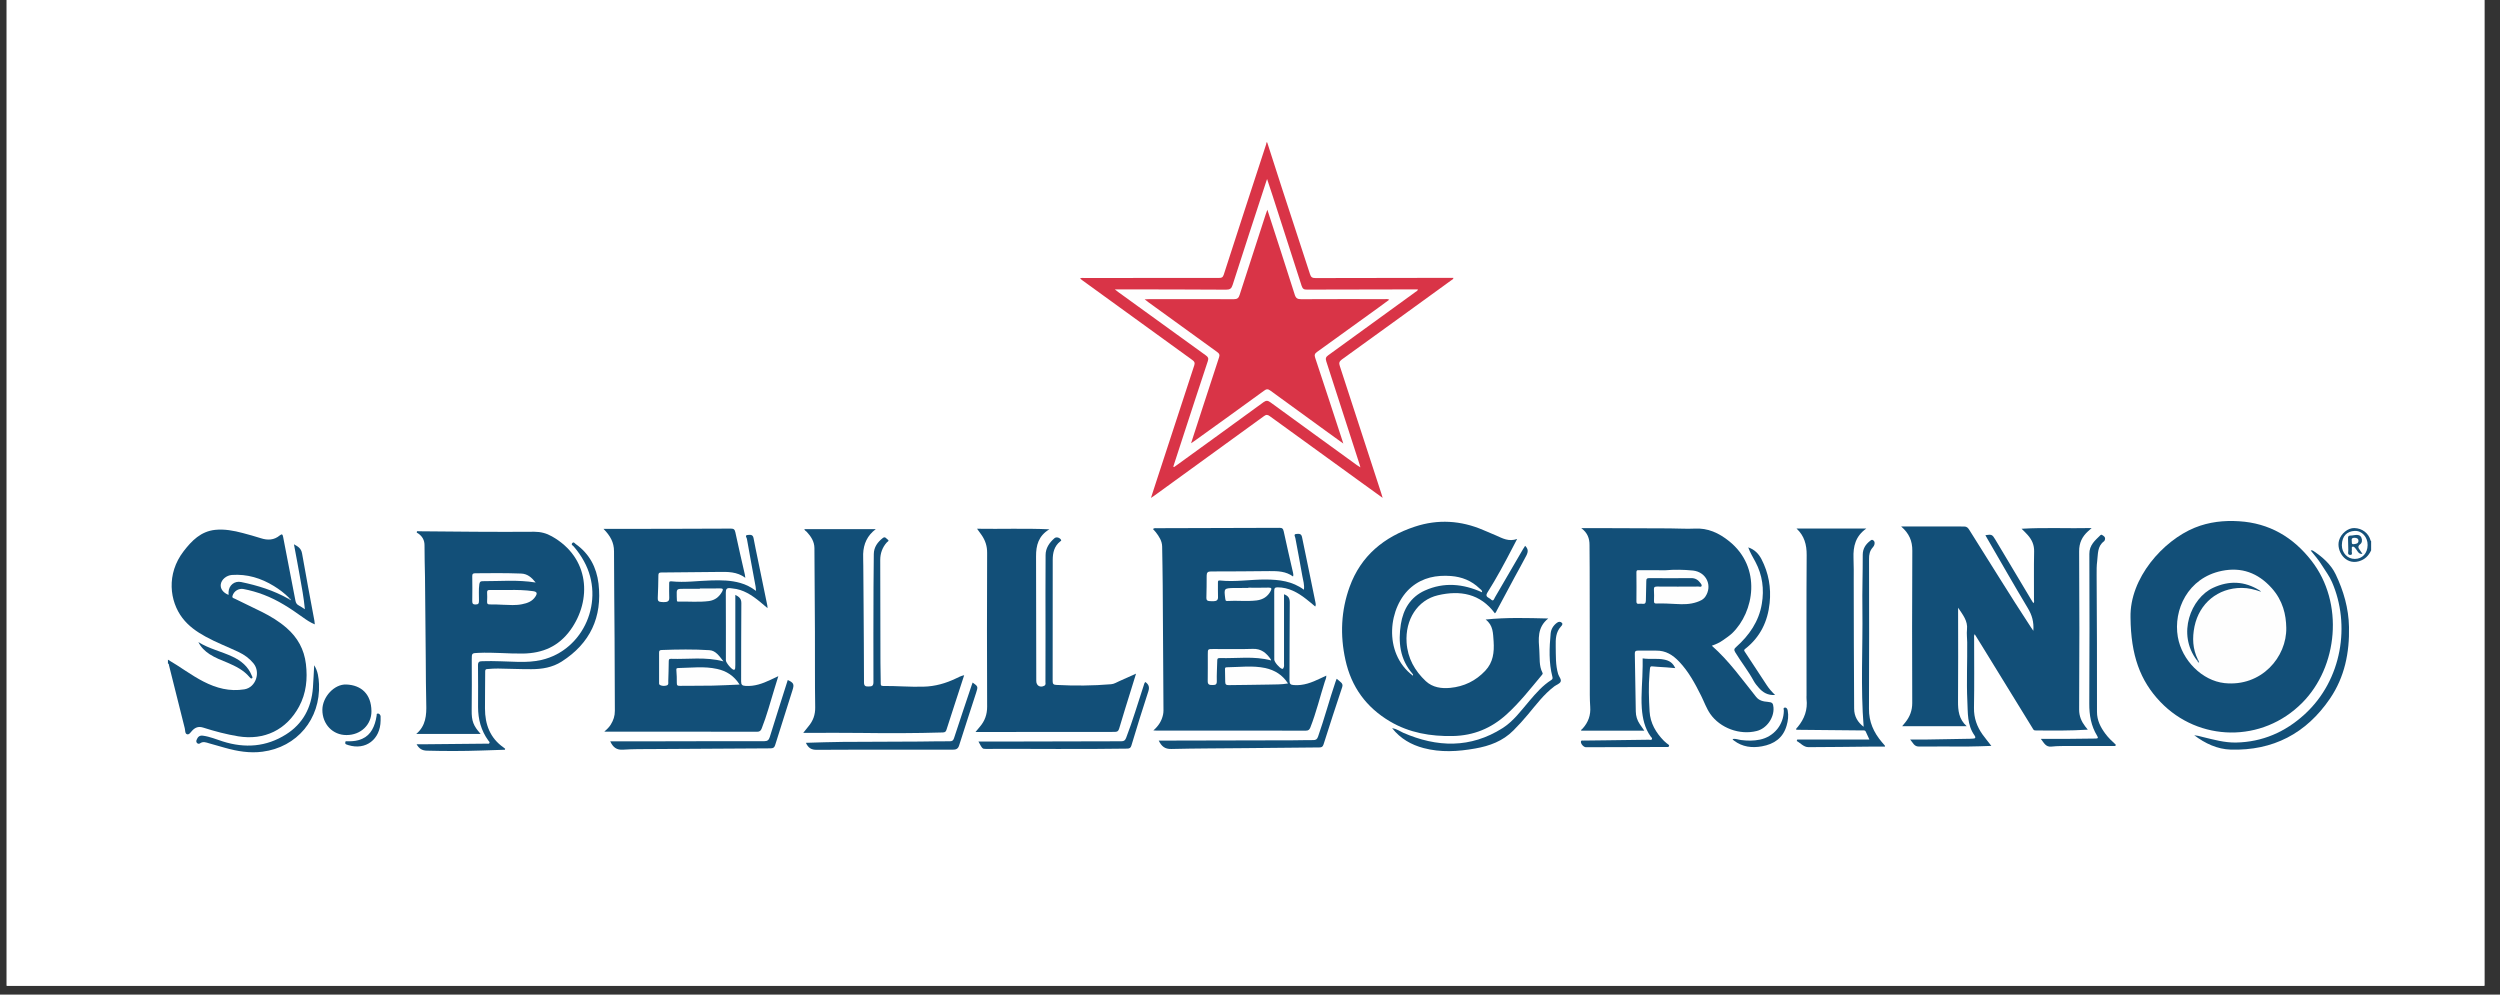 <svg xmlns="http://www.w3.org/2000/svg" xmlns:xlink="http://www.w3.org/1999/xlink" width="186" zoomAndPan="magnify" viewBox="0 0 139.5 55.5" height="74" preserveAspectRatio="xMidYMid meet" version="1.0"><rect x="0" y="0" width="139.5" height="55.5" fill="#333333" stroke="none"/><defs><clipPath id="4e3fc97738"><path d="M 0.375 0 L 138.629 0 L 138.629 55.004 L 0.375 55.004 Z M 0.375 0 " clip-rule="nonzero"/></clipPath></defs><g clip-path="url(#4e3fc97738)"><path fill="#ffffff" d="M 0.375 0 L 138.629 0 L 138.629 55.004 L 0.375 55.004 Z M 0.375 0 " fill-opacity="1" fill-rule="nonzero"/><path fill="#ffffff" d="M 0.375 0 L 138.629 0 L 138.629 55.004 L 0.375 55.004 Z M 0.375 0 " fill-opacity="1" fill-rule="nonzero"/></g><path fill="#124f78" d="M 9.371 36.809 C 10.043 37.195 10.66 37.676 11.355 38.031 C 12.07 38.398 12.809 38.598 13.637 38.465 C 14.281 38.359 14.551 37.512 14.148 37.02 C 13.922 36.742 13.641 36.539 13.324 36.387 C 12.707 36.094 12.066 35.852 11.465 35.52 C 10.973 35.25 10.52 34.934 10.176 34.48 C 9.473 33.559 9.262 32.035 10.25 30.754 C 10.703 30.168 11.207 29.652 12.004 29.566 C 12.531 29.512 13.039 29.609 13.543 29.742 C 13.883 29.832 14.219 29.926 14.551 30.031 C 14.934 30.156 15.293 30.145 15.613 29.875 C 15.738 29.773 15.77 29.824 15.797 29.953 C 16.023 31.141 16.254 32.324 16.484 33.512 C 16.508 33.641 16.559 33.73 16.68 33.789 C 16.785 33.84 16.883 33.914 17.012 33.996 C 16.953 33.359 16.84 32.766 16.734 32.172 C 16.633 31.582 16.516 30.992 16.402 30.371 C 16.629 30.496 16.805 30.594 16.855 30.883 C 17.07 32.133 17.312 33.383 17.543 34.633 C 17.555 34.691 17.559 34.758 17.566 34.84 C 17.309 34.734 17.098 34.59 16.891 34.441 C 16.207 33.949 15.508 33.488 14.715 33.188 C 14.344 33.047 13.969 32.941 13.586 32.867 C 13.316 32.816 13.047 32.988 12.973 33.25 C 12.938 33.367 13.039 33.379 13.098 33.406 C 13.598 33.652 14.102 33.891 14.598 34.137 C 15.098 34.387 15.574 34.672 15.996 35.043 C 16.605 35.574 16.973 36.234 17.07 37.051 C 17.168 37.879 17.09 38.676 16.691 39.422 C 15.988 40.727 14.75 41.324 13.289 41.086 C 12.629 40.977 11.98 40.805 11.344 40.602 C 11.086 40.52 10.906 40.582 10.734 40.758 C 10.645 40.848 10.559 41.008 10.441 40.973 C 10.316 40.941 10.34 40.758 10.309 40.633 C 10.016 39.465 9.723 38.297 9.43 37.125 C 9.422 37.086 9.43 37.035 9.371 37.023 C 9.371 36.949 9.371 36.879 9.371 36.809 Z M 9.371 36.809 " fill-opacity="1" fill-rule="evenodd"/><path fill="#d93447" d="M 70.711 7.949 C 70.98 8.789 71.25 9.633 71.523 10.473 C 72.051 12.082 72.578 13.688 73.098 15.297 C 73.152 15.477 73.234 15.516 73.41 15.516 C 75.891 15.508 78.379 15.508 80.859 15.504 C 80.938 15.504 81.016 15.504 81.102 15.504 C 81.094 15.59 81.023 15.609 80.98 15.641 C 78.945 17.117 76.91 18.594 74.871 20.062 C 74.723 20.172 74.707 20.262 74.762 20.426 C 75.535 22.785 76.301 25.148 77.07 27.512 C 77.094 27.582 77.117 27.656 77.152 27.781 C 76.73 27.477 76.352 27.203 75.973 26.93 C 74.266 25.695 72.559 24.461 70.855 23.223 C 70.734 23.133 70.656 23.125 70.531 23.219 C 68.504 24.691 66.477 26.16 64.445 27.633 C 64.391 27.672 64.332 27.711 64.223 27.785 C 64.336 27.438 64.434 27.133 64.531 26.836 C 65.234 24.684 65.934 22.531 66.641 20.383 C 66.688 20.238 66.648 20.172 66.535 20.09 C 64.492 18.613 62.453 17.137 60.414 15.656 C 60.367 15.621 60.324 15.586 60.266 15.539 C 60.352 15.492 60.43 15.512 60.5 15.512 C 63.004 15.508 65.512 15.508 68.016 15.508 C 68.145 15.508 68.227 15.496 68.281 15.34 C 69.062 12.91 69.859 10.48 70.652 8.051 C 70.66 8.02 70.66 7.98 70.668 7.945 C 70.684 7.949 70.699 7.949 70.711 7.949 Z M 70.711 7.949 " fill-opacity="1" fill-rule="evenodd"/><path fill="#145079" d="M 132.309 30.711 C 132.168 31.008 131.965 31.223 131.625 31.32 C 130.859 31.539 130.352 30.723 130.52 30.152 C 130.633 29.766 131.016 29.457 131.371 29.465 C 131.812 29.477 132.168 29.75 132.281 30.164 C 132.281 30.176 132.297 30.184 132.309 30.195 C 132.309 30.367 132.309 30.539 132.309 30.711 Z M 132.309 30.711 " fill-opacity="1" fill-rule="evenodd"/><path fill="#124f78" d="M 113.461 35.199 C 113.496 34.707 113.387 34.32 113.152 33.934 C 112.375 32.637 111.625 31.32 110.867 30.012 C 110.84 29.965 110.812 29.914 110.785 29.863 C 111.137 29.809 111.168 29.824 111.336 30.105 C 111.992 31.207 112.652 32.312 113.312 33.414 C 113.359 33.492 113.406 33.57 113.461 33.656 C 113.527 33.594 113.496 33.527 113.496 33.469 C 113.5 32.574 113.484 31.68 113.504 30.785 C 113.516 30.414 113.383 30.121 113.148 29.855 C 113.051 29.742 112.941 29.641 112.805 29.504 C 114.117 29.426 115.395 29.496 116.715 29.465 C 116.625 29.543 116.57 29.594 116.512 29.645 C 116.184 29.945 116.012 30.289 116.016 30.77 C 116.035 33.711 116.031 36.652 116.016 39.594 C 116.016 39.969 116.145 40.258 116.355 40.535 C 116.398 40.59 116.441 40.641 116.5 40.715 C 115.512 40.777 114.543 40.77 113.574 40.758 C 113.461 40.758 113.441 40.668 113.398 40.602 C 112.445 39.059 111.496 37.512 110.547 35.965 C 110.43 35.777 110.316 35.59 110.188 35.387 C 110.137 35.469 110.156 35.547 110.156 35.617 C 110.156 36.914 110.172 38.211 110.148 39.504 C 110.141 40.062 110.312 40.543 110.625 40.984 C 110.773 41.188 110.938 41.387 111.117 41.621 C 110.668 41.633 110.246 41.656 109.824 41.656 C 108.902 41.66 107.98 41.648 107.062 41.656 C 106.805 41.656 106.738 41.434 106.586 41.266 C 106.875 41.266 107.164 41.27 107.453 41.266 C 108.277 41.254 109.105 41.238 109.934 41.223 C 109.984 41.223 110.031 41.215 110.082 41.215 C 110.23 41.219 110.258 41.148 110.18 41.039 C 109.758 40.453 109.812 39.766 109.777 39.098 C 109.727 38.012 109.781 36.926 109.77 35.84 C 109.766 35.602 109.734 35.363 109.758 35.129 C 109.812 34.648 109.531 34.312 109.262 33.91 C 109.262 34.027 109.262 34.102 109.262 34.172 C 109.262 35.828 109.273 37.48 109.258 39.133 C 109.254 39.652 109.305 40.129 109.742 40.523 C 108.52 40.523 107.344 40.523 106.141 40.523 C 106.207 40.441 106.266 40.371 106.32 40.305 C 106.57 39.992 106.703 39.645 106.703 39.234 C 106.695 36.402 106.688 33.566 106.707 30.734 C 106.711 30.188 106.535 29.766 106.082 29.375 C 106.305 29.375 106.477 29.375 106.648 29.375 C 107.633 29.379 108.617 29.383 109.602 29.379 C 109.75 29.379 109.816 29.457 109.883 29.562 C 111.031 31.379 112.152 33.215 113.332 35.012 C 113.367 35.062 113.402 35.113 113.461 35.199 Z M 113.461 35.199 " fill-opacity="1" fill-rule="evenodd"/><path fill="#124f78" d="M 95.52 36.031 C 96.492 36.887 97.211 37.914 97.992 38.887 C 98.16 39.098 98.395 39.145 98.641 39.164 C 98.891 39.188 98.941 39.23 98.961 39.48 C 99.004 40.051 98.578 40.652 98.027 40.789 C 97.082 41.031 95.984 40.629 95.43 39.832 C 95.215 39.52 95.09 39.156 94.922 38.82 C 94.582 38.141 94.227 37.477 93.695 36.918 C 93.34 36.547 92.953 36.297 92.414 36.305 C 92.074 36.309 91.73 36.293 91.387 36.305 C 91.266 36.305 91.219 36.344 91.223 36.48 C 91.246 37.551 91.262 38.625 91.277 39.699 C 91.281 39.957 91.355 40.191 91.496 40.402 C 91.578 40.52 91.66 40.637 91.754 40.773 C 90.566 40.773 89.398 40.773 88.227 40.773 C 88.215 40.711 88.281 40.688 88.316 40.648 C 88.625 40.305 88.77 39.906 88.734 39.434 C 88.703 39 88.711 38.562 88.711 38.125 C 88.707 35.977 88.703 33.832 88.703 31.688 C 88.703 31.266 88.695 30.84 88.695 30.418 C 88.699 30.039 88.578 29.723 88.234 29.469 C 88.57 29.469 88.906 29.469 89.246 29.469 C 90.551 29.477 91.855 29.48 93.164 29.484 C 93.625 29.484 94.09 29.52 94.555 29.496 C 95.301 29.453 95.914 29.742 96.477 30.191 C 98.328 31.668 97.883 34.16 96.645 35.344 C 96.492 35.488 96.305 35.602 96.133 35.73 C 95.957 35.855 95.766 35.945 95.52 36.031 Z M 95.52 36.031 " fill-opacity="1" fill-rule="evenodd"/><path fill="#124f78" d="M 82.898 34.57 C 84.07 34.445 85.199 34.484 86.391 34.512 C 85.762 35.016 85.852 35.668 85.895 36.301 C 85.926 36.715 85.867 37.148 86.07 37.539 C 86.102 37.598 86.062 37.637 86.031 37.672 C 85.398 38.43 84.793 39.207 84.059 39.871 C 83.207 40.641 82.227 41.047 81.074 41.07 C 79.828 41.094 78.645 40.895 77.559 40.254 C 76.234 39.469 75.402 38.328 75.074 36.82 C 74.77 35.441 74.828 34.074 75.309 32.746 C 75.941 31.004 77.238 29.953 78.949 29.387 C 80.234 28.961 81.52 29.039 82.77 29.578 C 83.008 29.68 83.242 29.777 83.48 29.879 C 83.836 30.035 84.184 30.242 84.656 30.074 C 84.559 30.258 84.492 30.387 84.426 30.516 C 83.977 31.383 83.516 32.246 82.992 33.074 C 82.836 33.32 83.102 33.348 83.195 33.449 C 83.332 33.59 83.371 33.418 83.414 33.34 C 83.941 32.441 84.465 31.539 84.988 30.637 C 85.023 30.578 85.062 30.52 85.102 30.457 C 85.266 30.617 85.293 30.77 85.164 31.012 C 84.957 31.41 84.738 31.801 84.523 32.195 C 84.191 32.812 83.863 33.43 83.531 34.047 C 83.496 34.109 83.477 34.18 83.414 34.223 C 82.598 33.121 81.477 32.926 80.238 33.215 C 79.09 33.484 78.406 34.578 78.488 35.855 C 78.547 36.73 78.941 37.426 79.559 38.008 C 79.941 38.363 80.434 38.43 80.926 38.383 C 81.688 38.309 82.344 37.996 82.879 37.426 C 83.32 36.957 83.383 36.398 83.344 35.793 C 83.309 35.344 83.328 34.891 82.898 34.57 Z M 82.898 34.57 " fill-opacity="1" fill-rule="evenodd"/><path fill="#124f78" d="M 118.883 34.457 C 118.832 32.254 120.703 30.164 122.469 29.445 C 123.266 29.121 124.102 29.031 124.945 29.086 C 126.621 29.191 127.949 29.965 128.977 31.285 C 130.82 33.645 130.445 37.215 128.473 39.207 C 126.23 41.477 122.684 41.395 120.551 39.168 C 119.418 37.984 118.902 36.559 118.883 34.457 Z M 118.883 34.457 " fill-opacity="1" fill-rule="evenodd"/><path fill="#124f78" d="M 33.719 40.824 C 33.883 40.684 33.996 40.57 34.082 40.43 C 34.227 40.195 34.312 39.949 34.309 39.664 C 34.301 38.312 34.301 36.961 34.293 35.605 C 34.285 33.992 34.262 32.371 34.262 30.758 C 34.262 30.27 34.055 29.895 33.676 29.512 C 33.949 29.512 34.164 29.512 34.379 29.512 C 36.512 29.508 38.648 29.508 40.781 29.496 C 40.938 29.496 40.996 29.539 41.031 29.695 C 41.199 30.484 41.383 31.273 41.562 32.059 C 41.574 32.105 41.578 32.156 41.59 32.242 C 41.125 31.895 40.609 31.906 40.094 31.914 C 39.031 31.926 37.969 31.938 36.906 31.945 C 36.777 31.945 36.738 31.977 36.738 32.109 C 36.734 32.531 36.723 32.953 36.703 33.375 C 36.695 33.52 36.75 33.582 36.891 33.59 C 36.984 33.598 37.074 33.605 37.168 33.59 C 37.289 33.566 37.348 33.512 37.344 33.371 C 37.332 33.109 37.34 32.844 37.34 32.578 C 37.34 32.492 37.332 32.426 37.461 32.438 C 38.211 32.52 38.953 32.406 39.703 32.387 C 40.246 32.371 40.789 32.379 41.316 32.531 C 41.617 32.617 41.898 32.754 42.188 32.973 C 42.176 32.867 42.176 32.801 42.164 32.738 C 42 31.848 41.832 30.953 41.676 30.062 C 41.664 30 41.543 29.867 41.719 29.852 C 41.848 29.84 42.008 29.812 42.047 30.023 C 42.121 30.426 42.207 30.82 42.289 31.223 C 42.465 32.082 42.645 32.941 42.82 33.805 C 42.824 33.832 42.824 33.859 42.828 33.934 C 42.672 33.801 42.543 33.691 42.41 33.582 C 41.957 33.211 41.48 32.891 40.879 32.836 C 40.836 32.832 40.793 32.828 40.75 32.82 C 40.559 32.797 40.496 32.867 40.5 33.07 C 40.508 34.328 40.504 35.59 40.504 36.848 C 40.504 36.98 40.828 37.363 40.945 37.375 C 41 37.379 41.016 37.332 41.023 37.293 C 41.031 37.23 41.031 37.164 41.031 37.102 C 41.031 35.875 41.031 34.652 41.031 33.43 C 41.031 33.359 41.031 33.289 41.031 33.195 C 41.246 33.301 41.371 33.406 41.367 33.664 C 41.352 35.117 41.363 36.57 41.355 38.02 C 41.355 38.211 41.414 38.262 41.594 38.273 C 42.098 38.309 42.547 38.145 42.988 37.938 C 43.125 37.875 43.258 37.809 43.43 37.73 C 43.348 37.988 43.277 38.215 43.211 38.445 C 42.984 39.18 42.789 39.926 42.504 40.645 C 42.453 40.77 42.398 40.832 42.246 40.832 C 39.461 40.824 36.676 40.828 33.895 40.828 C 33.852 40.824 33.812 40.824 33.719 40.824 Z M 33.719 40.824 " fill-opacity="1" fill-rule="evenodd"/><path fill="#124f78" d="M 71.648 33.16 C 71.883 33.246 71.969 33.371 71.969 33.617 C 71.953 35.066 71.965 36.52 71.953 37.973 C 71.953 38.168 72.02 38.215 72.195 38.227 C 72.73 38.27 73.203 38.082 73.668 37.859 C 73.777 37.809 73.883 37.758 74.008 37.699 C 74.016 37.836 73.953 37.938 73.922 38.043 C 73.652 38.895 73.445 39.762 73.117 40.594 C 73.066 40.715 73.012 40.77 72.871 40.77 C 70.09 40.766 67.305 40.766 64.52 40.766 C 64.48 40.766 64.441 40.762 64.359 40.758 C 64.648 40.504 64.824 40.223 64.898 39.879 C 64.914 39.801 64.922 39.723 64.922 39.645 C 64.906 37.312 64.895 34.98 64.879 32.648 C 64.875 31.934 64.859 31.219 64.848 30.504 C 64.844 30.184 64.676 29.934 64.492 29.695 C 64.441 29.633 64.387 29.578 64.336 29.52 C 64.406 29.453 64.488 29.473 64.559 29.473 C 66.836 29.465 69.113 29.465 71.391 29.453 C 71.539 29.453 71.594 29.488 71.629 29.641 C 71.793 30.418 71.977 31.188 72.152 31.961 C 72.164 32.023 72.18 32.086 72.152 32.168 C 71.758 31.879 71.305 31.863 70.848 31.867 C 69.754 31.879 68.664 31.887 67.57 31.887 C 67.395 31.887 67.332 31.949 67.332 32.117 C 67.332 32.535 67.328 32.949 67.316 33.363 C 67.312 33.488 67.371 33.531 67.473 33.539 C 67.559 33.547 67.645 33.551 67.73 33.547 C 67.887 33.543 67.977 33.48 67.965 33.297 C 67.953 33.039 67.965 32.781 67.961 32.523 C 67.961 32.449 67.953 32.379 68.07 32.391 C 68.926 32.484 69.777 32.332 70.633 32.336 C 71.383 32.344 72.109 32.426 72.758 32.906 C 72.797 32.629 72.715 32.391 72.672 32.152 C 72.551 31.438 72.41 30.73 72.281 30.023 C 72.266 29.945 72.172 29.812 72.32 29.797 C 72.438 29.789 72.609 29.746 72.652 29.965 C 72.77 30.555 72.895 31.141 73.016 31.727 C 73.145 32.348 73.273 32.973 73.398 33.594 C 73.414 33.668 73.438 33.746 73.391 33.844 C 73.219 33.699 73.055 33.559 72.883 33.426 C 72.414 33.059 71.91 32.777 71.293 32.773 C 71.137 32.773 71.102 32.824 71.102 32.973 C 71.105 34.254 71.105 35.531 71.105 36.812 C 71.105 36.941 71.406 37.289 71.539 37.32 C 71.602 37.336 71.605 37.289 71.625 37.254 C 71.664 37.18 71.648 37.098 71.648 37.023 C 71.648 35.742 71.648 34.461 71.648 33.16 Z M 71.648 33.16 " fill-opacity="1" fill-rule="evenodd"/><path fill="#124f78" d="M 26.82 40.953 C 25.602 40.953 24.426 40.953 23.227 40.953 C 23.762 40.504 23.805 39.906 23.785 39.273 C 23.762 38.469 23.766 37.66 23.758 36.852 C 23.742 35.297 23.73 33.746 23.715 32.195 C 23.707 31.609 23.684 31.02 23.688 30.438 C 23.691 30.141 23.566 29.93 23.34 29.77 C 23.305 29.742 23.246 29.738 23.254 29.688 C 23.266 29.613 23.336 29.645 23.375 29.645 C 24.434 29.652 25.488 29.664 26.543 29.672 C 27.637 29.676 28.727 29.684 29.82 29.672 C 30.176 29.672 30.496 29.758 30.797 29.93 C 32.918 31.125 33.027 33.488 31.836 35.148 C 31.168 36.074 30.277 36.453 29.172 36.469 C 28.344 36.48 27.52 36.391 26.691 36.43 C 26.324 36.445 26.324 36.445 26.324 36.805 C 26.324 37.746 26.336 38.691 26.32 39.637 C 26.312 40.227 26.41 40.496 26.82 40.953 Z M 26.82 40.953 " fill-opacity="1" fill-rule="evenodd"/><path fill="#124f78" d="M 54.52 29.504 C 55.863 29.527 57.176 29.473 58.555 29.535 C 57.938 29.906 57.809 30.441 57.812 31.043 C 57.816 33.359 57.82 35.68 57.824 37.996 C 57.824 38.258 58.039 38.387 58.27 38.266 C 58.371 38.211 58.336 38.117 58.336 38.035 C 58.34 37.105 58.34 36.172 58.34 35.242 C 58.34 33.82 58.332 32.395 58.344 30.973 C 58.344 30.586 58.555 30.281 58.836 30.035 C 58.941 29.941 59.129 29.996 59.203 30.117 C 59.238 30.176 59.191 30.188 59.16 30.211 C 58.824 30.477 58.742 30.848 58.742 31.246 C 58.738 33.5 58.742 35.754 58.738 38.008 C 58.734 38.176 58.801 38.211 58.945 38.219 C 59.965 38.273 60.984 38.266 62 38.18 C 62.172 38.168 62.309 38.07 62.457 38.008 C 62.758 37.879 63.055 37.738 63.391 37.59 C 63.297 37.887 63.215 38.156 63.133 38.426 C 62.902 39.168 62.668 39.91 62.449 40.656 C 62.406 40.801 62.344 40.84 62.195 40.84 C 60.203 40.836 58.211 40.84 56.223 40.844 C 55.637 40.844 55.051 40.844 54.434 40.844 C 54.527 40.73 54.605 40.637 54.684 40.543 C 54.953 40.227 55.082 39.867 55.082 39.441 C 55.07 36.578 55.07 33.719 55.082 30.855 C 55.086 30.473 54.98 30.156 54.773 29.855 C 54.695 29.75 54.617 29.641 54.52 29.504 Z M 54.52 29.504 " fill-opacity="1" fill-rule="evenodd"/><path fill="#124f78" d="M 53.801 37.676 C 53.621 38.23 53.449 38.758 53.277 39.285 C 53.125 39.758 52.965 40.234 52.816 40.711 C 52.785 40.82 52.738 40.867 52.613 40.871 C 51.074 40.918 49.535 40.918 47.992 40.898 C 47.027 40.883 46.066 40.895 45.102 40.895 C 45.023 40.895 44.945 40.895 44.82 40.895 C 44.93 40.758 45.016 40.648 45.102 40.543 C 45.367 40.23 45.496 39.891 45.488 39.465 C 45.465 38.062 45.48 36.66 45.473 35.258 C 45.469 33.699 45.457 32.141 45.445 30.582 C 45.441 30.215 45.254 29.934 45.016 29.676 C 44.973 29.629 44.902 29.609 44.883 29.527 C 46.215 29.527 47.539 29.527 48.867 29.527 C 48.395 29.883 48.184 30.348 48.164 30.914 C 48.16 31.133 48.172 31.355 48.172 31.578 C 48.18 32.301 48.184 33.02 48.188 33.746 C 48.195 35.188 48.211 36.633 48.211 38.078 C 48.211 38.293 48.309 38.309 48.465 38.305 C 48.625 38.301 48.738 38.301 48.738 38.066 C 48.73 36.293 48.738 34.52 48.742 32.742 C 48.746 32.137 48.75 31.527 48.758 30.918 C 48.762 30.531 48.969 30.25 49.262 30.02 C 49.395 29.918 49.453 30.055 49.531 30.105 C 49.645 30.184 49.52 30.223 49.484 30.266 C 49.234 30.547 49.117 30.879 49.117 31.246 C 49.117 33.156 49.125 35.066 49.129 36.977 C 49.133 37.355 49.141 37.738 49.145 38.113 C 49.145 38.207 49.141 38.277 49.273 38.277 C 50.027 38.27 50.785 38.34 51.539 38.316 C 52.18 38.301 52.777 38.129 53.348 37.855 C 53.484 37.789 53.621 37.715 53.801 37.676 Z M 53.801 37.676 " fill-opacity="1" fill-rule="evenodd"/><path fill="#124f78" d="M 100.285 41.266 C 101.617 41.266 102.949 41.266 104.312 41.266 C 104.23 41.09 104.172 40.957 104.109 40.824 C 104.062 40.727 103.973 40.762 103.902 40.758 C 102.711 40.746 101.52 40.734 100.328 40.723 C 100.293 40.723 100.258 40.719 100.223 40.715 C 100.219 40.641 100.273 40.613 100.309 40.57 C 100.688 40.113 100.875 39.602 100.805 39.004 C 100.797 38.934 100.805 38.859 100.805 38.789 C 100.805 36.184 100.793 33.578 100.812 30.973 C 100.816 30.387 100.68 29.895 100.246 29.492 C 101.535 29.492 102.809 29.492 104.141 29.492 C 103.531 29.922 103.402 30.496 103.426 31.141 C 103.445 31.57 103.438 32 103.438 32.43 C 103.441 33.59 103.441 34.75 103.445 35.91 C 103.449 37.117 103.457 38.328 103.461 39.535 C 103.461 39.98 103.668 40.309 103.992 40.555 C 103.816 38.371 103.949 36.176 103.922 33.988 C 103.906 32.977 103.945 31.969 103.941 30.961 C 103.941 30.617 104.098 30.379 104.352 30.18 C 104.402 30.145 104.445 30.09 104.52 30.145 C 104.59 30.191 104.609 30.25 104.602 30.328 C 104.598 30.418 104.547 30.492 104.492 30.555 C 104.332 30.738 104.289 30.949 104.293 31.188 C 104.297 33.973 104.305 36.758 104.289 39.543 C 104.281 40.277 104.551 40.871 105.008 41.41 C 105.066 41.477 105.121 41.539 105.176 41.605 C 105.18 41.609 105.18 41.617 105.184 41.66 C 104.941 41.66 104.703 41.656 104.469 41.66 C 103.281 41.672 102.098 41.688 100.914 41.691 C 100.641 41.691 100.477 41.465 100.258 41.348 C 100.27 41.32 100.277 41.293 100.285 41.266 Z M 100.285 41.266 " fill-opacity="1" fill-rule="evenodd"/><path fill="#124f78" d="M 28.176 41.836 C 27.734 41.848 27.297 41.867 26.859 41.879 C 25.848 41.914 24.836 41.914 23.82 41.887 C 23.555 41.879 23.395 41.785 23.246 41.531 C 23.383 41.531 23.5 41.531 23.613 41.531 C 24.797 41.52 25.98 41.508 27.168 41.496 C 27.215 41.496 27.273 41.516 27.305 41.473 C 27.348 41.41 27.281 41.367 27.25 41.324 C 26.844 40.766 26.676 40.137 26.676 39.453 C 26.676 38.68 26.684 37.906 26.672 37.137 C 26.668 36.934 26.738 36.898 26.91 36.895 C 27.59 36.871 28.266 36.918 28.941 36.934 C 29.371 36.941 29.797 36.922 30.219 36.824 C 32.586 36.273 33.785 33.488 32.586 31.316 C 32.426 31.02 32.23 30.746 32.012 30.492 C 31.969 30.441 31.848 30.398 31.934 30.305 C 32.012 30.215 32.07 30.316 32.121 30.355 C 32.887 30.895 33.289 31.656 33.398 32.57 C 33.613 34.438 32.934 35.895 31.344 36.914 C 30.824 37.246 30.246 37.34 29.648 37.34 C 29.027 37.344 28.41 37.312 27.789 37.305 C 27.598 37.301 27.402 37.316 27.211 37.332 C 27.145 37.336 27.074 37.336 27.074 37.449 C 27.074 38.141 27.059 38.836 27.062 39.531 C 27.062 40.422 27.344 41.184 28.105 41.715 C 28.133 41.734 28.16 41.758 28.188 41.781 C 28.184 41.801 28.18 41.816 28.176 41.836 Z M 28.176 41.836 " fill-opacity="1" fill-rule="evenodd"/><path fill="#124f78" d="M 128.938 30.719 C 128.996 30.699 129.039 30.711 129.086 30.742 C 129.594 31.082 130.062 31.488 130.328 32.043 C 130.77 32.965 131.055 33.945 131.074 34.984 C 131.105 36.418 130.832 37.777 130.016 38.977 C 128.688 40.93 126.832 41.898 124.473 41.828 C 123.73 41.805 123.047 41.488 122.438 41.027 C 122.512 41.039 122.59 41.047 122.664 41.062 C 122.75 41.082 122.832 41.105 122.914 41.125 C 123.523 41.273 124.133 41.445 124.766 41.434 C 126.238 41.406 127.512 40.852 128.594 39.863 C 130.707 37.934 131.156 34.84 130.125 32.48 C 129.984 32.152 129.766 31.867 129.578 31.566 C 129.391 31.266 129.172 31 128.938 30.719 Z M 128.938 30.719 " fill-opacity="1" fill-rule="evenodd"/><path fill="#124f78" d="M 118.039 41.625 C 117.199 41.625 116.355 41.621 115.516 41.625 C 115.164 41.629 114.816 41.621 114.469 41.66 C 114.148 41.695 114.051 41.445 113.879 41.23 C 114.332 41.23 114.785 41.234 115.238 41.23 C 115.801 41.227 116.363 41.215 116.926 41.211 C 117.059 41.211 117.098 41.184 117.02 41.059 C 116.68 40.504 116.578 39.902 116.582 39.254 C 116.598 36.473 116.594 33.688 116.586 30.906 C 116.582 30.414 116.91 30.152 117.207 29.859 C 117.262 29.809 117.312 29.859 117.359 29.891 C 117.43 29.938 117.477 29.996 117.461 30.086 C 117.453 30.125 117.438 30.176 117.41 30.199 C 117.023 30.48 117.074 30.914 117.023 31.309 C 116.988 31.566 116.992 31.82 116.992 32.078 C 117.008 34.625 117.016 37.172 117.012 39.719 C 117.012 40.195 117.207 40.574 117.473 40.934 C 117.641 41.164 117.848 41.359 118.059 41.551 C 118.055 41.574 118.047 41.602 118.039 41.625 Z M 118.039 41.625 " fill-opacity="1" fill-rule="evenodd"/><path fill="#124f78" d="M 19.336 41.016 C 18.566 41.02 17.984 40.41 17.988 39.605 C 17.992 38.891 18.652 38.164 19.328 38.195 C 20.156 38.23 20.715 38.723 20.727 39.68 C 20.734 40.441 20.133 41.016 19.336 41.016 Z M 19.336 41.016 " fill-opacity="1" fill-rule="evenodd"/><path fill="#124f78" d="M 77.68 40.633 C 77.941 40.672 78.109 40.801 78.297 40.887 C 80.188 41.711 82.051 41.766 83.844 40.629 C 84.457 40.238 84.879 39.648 85.344 39.105 C 85.711 38.676 86.078 38.25 86.562 37.945 C 86.637 37.895 86.645 37.852 86.625 37.77 C 86.418 36.969 86.449 36.152 86.527 35.34 C 86.551 35.102 86.68 34.895 86.879 34.75 C 86.965 34.684 87.074 34.672 87.152 34.754 C 87.223 34.824 87.148 34.91 87.102 34.957 C 86.809 35.277 86.801 35.66 86.809 36.059 C 86.82 36.578 86.793 37.102 86.945 37.613 C 86.988 37.758 87.141 37.91 87.082 38.039 C 87.031 38.156 86.848 38.211 86.727 38.301 C 86.148 38.742 85.715 39.324 85.254 39.875 C 84.996 40.184 84.727 40.48 84.445 40.762 C 83.855 41.355 83.121 41.625 82.316 41.766 C 81.352 41.938 80.391 41.996 79.434 41.742 C 78.75 41.559 78.156 41.227 77.68 40.633 Z M 77.68 40.633 " fill-opacity="1" fill-rule="evenodd"/><path fill="#124f78" d="M 64.656 41.324 C 64.949 41.324 65.203 41.324 65.461 41.324 C 67.688 41.32 69.914 41.316 72.141 41.309 C 72.516 41.309 72.895 41.293 73.273 41.297 C 73.426 41.301 73.496 41.25 73.547 41.105 C 73.902 40.098 74.176 39.062 74.52 38.047 C 74.539 37.996 74.559 37.941 74.586 37.875 C 74.676 37.949 74.762 38.016 74.836 38.086 C 74.91 38.156 74.93 38.238 74.895 38.34 C 74.543 39.402 74.191 40.465 73.855 41.535 C 73.809 41.672 73.754 41.707 73.617 41.707 C 72.242 41.715 70.863 41.734 69.488 41.746 C 68.113 41.762 66.734 41.758 65.359 41.793 C 65.004 41.801 64.816 41.652 64.656 41.324 Z M 64.656 41.324 " fill-opacity="1" fill-rule="evenodd"/><path fill="#124f78" d="M 34.051 41.367 C 34.723 41.367 35.367 41.367 36.008 41.367 C 38.219 41.363 40.43 41.355 42.641 41.359 C 42.828 41.359 42.898 41.293 42.953 41.129 C 43.281 40.066 43.621 39.008 43.957 37.945 C 44.297 38.102 44.328 38.184 44.215 38.531 C 43.895 39.547 43.57 40.555 43.254 41.574 C 43.211 41.711 43.152 41.754 43.004 41.758 C 40.824 41.766 38.641 41.781 36.457 41.797 C 35.895 41.801 35.328 41.793 34.77 41.832 C 34.41 41.859 34.207 41.703 34.051 41.367 Z M 34.051 41.367 " fill-opacity="1" fill-rule="evenodd"/><path fill="#124f78" d="M 44.969 41.449 C 45.672 41.43 46.348 41.402 47.023 41.398 C 48.441 41.387 49.863 41.387 51.285 41.379 C 51.855 41.375 52.426 41.359 52.996 41.363 C 53.137 41.367 53.191 41.316 53.234 41.191 C 53.555 40.207 53.887 39.227 54.215 38.246 C 54.234 38.195 54.254 38.141 54.273 38.086 C 54.574 38.301 54.582 38.309 54.469 38.652 C 54.152 39.637 53.828 40.617 53.516 41.605 C 53.453 41.801 53.328 41.832 53.16 41.832 C 52.383 41.832 51.605 41.832 50.824 41.832 C 49.078 41.832 47.328 41.824 45.578 41.84 C 45.273 41.844 45.102 41.738 44.969 41.449 Z M 44.969 41.449 " fill-opacity="1" fill-rule="evenodd"/><path fill="#124f78" d="M 63.91 38.055 C 64.094 38.188 64.156 38.332 64.078 38.574 C 63.746 39.578 63.441 40.586 63.133 41.598 C 63.094 41.73 63.035 41.77 62.898 41.773 C 60.266 41.816 57.633 41.777 55 41.789 C 54.82 41.789 54.812 41.781 54.598 41.379 C 54.988 41.379 55.355 41.379 55.719 41.379 C 58.004 41.371 60.285 41.363 62.57 41.363 C 62.73 41.363 62.785 41.305 62.84 41.168 C 63.207 40.219 63.492 39.238 63.812 38.27 C 63.84 38.199 63.844 38.117 63.91 38.055 Z M 63.91 38.055 " fill-opacity="1" fill-rule="evenodd"/><path fill="#124f78" d="M 91.66 36.738 C 92.07 36.801 92.469 36.723 92.863 36.805 C 93.168 36.867 93.34 36.992 93.48 37.281 C 93.137 37.254 92.809 37.219 92.48 37.207 C 92.031 37.191 92.09 37.066 92.043 37.582 C 91.98 38.289 92.008 38.996 92.047 39.703 C 92.086 40.352 92.398 40.883 92.848 41.34 C 92.934 41.43 93.043 41.504 93.141 41.582 C 93.129 41.617 93.113 41.652 93.102 41.684 C 92.82 41.684 92.543 41.684 92.262 41.684 C 91.008 41.688 89.754 41.691 88.496 41.695 C 88.367 41.695 88.203 41.508 88.215 41.387 C 88.227 41.293 88.301 41.324 88.348 41.324 C 88.77 41.316 89.191 41.312 89.609 41.309 C 90.406 41.301 91.207 41.293 92.004 41.277 C 92.062 41.277 92.145 41.316 92.18 41.242 C 92.207 41.18 92.137 41.141 92.109 41.098 C 91.773 40.629 91.656 40.09 91.613 39.527 C 91.559 38.742 91.656 37.957 91.66 37.172 C 91.66 37.031 91.66 36.891 91.66 36.738 Z M 91.66 36.738 " fill-opacity="1" fill-rule="evenodd"/><path fill="#124f78" d="M 99.051 38.781 C 98.641 38.809 98.367 38.637 98.145 38.383 C 98.035 38.262 97.93 38.129 97.852 37.988 C 97.551 37.434 97.156 36.941 96.832 36.406 C 96.738 36.258 96.77 36.195 96.883 36.098 C 97.609 35.449 98.145 34.676 98.309 33.699 C 98.449 32.879 98.344 32.09 97.953 31.352 C 97.816 31.094 97.66 30.848 97.551 30.543 C 97.918 30.668 98.133 30.906 98.289 31.199 C 98.688 31.969 98.836 32.789 98.746 33.648 C 98.641 34.684 98.215 35.555 97.387 36.203 C 97.332 36.25 97.297 36.277 97.352 36.355 C 97.766 36.98 98.176 37.609 98.586 38.234 C 98.711 38.426 98.859 38.594 99.051 38.781 Z M 99.051 38.781 " fill-opacity="1" fill-rule="evenodd"/><path fill="#124f78" d="M 17.531 37.121 C 17.742 37.449 17.781 37.812 17.801 38.172 C 17.883 40.121 16.578 41.695 14.645 41.945 C 13.938 42.039 13.238 41.922 12.551 41.727 C 12.258 41.641 11.961 41.562 11.668 41.477 C 11.496 41.426 11.332 41.355 11.16 41.48 C 11.113 41.512 11.047 41.512 11 41.465 C 10.945 41.414 10.945 41.348 10.969 41.289 C 11.031 41.129 11.125 41.023 11.324 41.051 C 11.707 41.102 12.062 41.254 12.43 41.371 C 13.664 41.762 14.855 41.68 15.961 40.98 C 16.906 40.383 17.379 39.484 17.461 38.375 C 17.492 37.957 17.508 37.539 17.531 37.121 Z M 17.531 37.121 " fill-opacity="1" fill-rule="evenodd"/><path fill="#134f78" d="M 96.691 41.234 C 96.848 41.207 96.992 41.273 97.145 41.293 C 97.5 41.34 97.855 41.344 98.207 41.27 C 98.98 41.109 99.527 40.445 99.539 39.656 C 99.539 39.598 99.484 39.496 99.594 39.484 C 99.699 39.473 99.738 39.566 99.754 39.652 C 99.809 39.938 99.773 40.223 99.691 40.496 C 99.492 41.188 98.988 41.523 98.316 41.645 C 97.758 41.746 97.223 41.68 96.754 41.324 C 96.73 41.309 96.711 41.289 96.688 41.27 C 96.688 41.266 96.691 41.254 96.691 41.234 Z M 96.691 41.234 " fill-opacity="1" fill-rule="evenodd"/><path fill="#134f78" d="M 11.07 35.828 C 11.664 36.203 12.352 36.348 12.973 36.641 C 13.453 36.867 13.844 37.184 14.047 37.695 C 14.066 37.742 14.121 37.809 14.062 37.848 C 14.004 37.887 13.961 37.824 13.922 37.781 C 13.594 37.391 13.152 37.176 12.699 36.98 C 12.355 36.84 12.008 36.707 11.695 36.504 C 11.434 36.332 11.211 36.117 11.07 35.828 Z M 11.07 35.828 " fill-opacity="1" fill-rule="evenodd"/><path fill="#134f78" d="M 21.238 40.215 C 21.223 41.262 20.406 41.879 19.438 41.578 C 19.398 41.566 19.359 41.547 19.316 41.535 C 19.254 41.512 19.262 41.457 19.27 41.41 C 19.273 41.344 19.328 41.359 19.367 41.363 C 19.582 41.367 19.793 41.359 20 41.301 C 20.582 41.145 20.844 40.711 20.973 40.164 C 20.992 40.09 21 40.012 21.016 39.934 C 21.027 39.891 20.996 39.824 21.074 39.816 C 21.152 39.809 21.191 39.859 21.223 39.918 C 21.234 39.934 21.238 39.957 21.238 39.98 C 21.238 40.059 21.238 40.137 21.238 40.215 Z M 21.238 40.215 " fill-opacity="1" fill-rule="evenodd"/><path fill="#fefefe" d="M 16.098 33.414 C 15.27 32.945 14.375 32.668 13.453 32.477 C 13.094 32.402 12.773 32.652 12.754 33.027 C 12.75 33.082 12.754 33.137 12.754 33.195 C 12.445 33.074 12.285 32.848 12.32 32.602 C 12.359 32.336 12.633 32.105 12.945 32.082 C 13.797 32.023 14.566 32.262 15.281 32.699 C 15.594 32.891 15.883 33.109 16.141 33.371 C 16.152 33.41 16.141 33.43 16.098 33.414 Z M 16.098 33.414 " fill-opacity="1" fill-rule="evenodd"/><path fill="#9cb5c6" d="M 16.098 33.414 C 16.109 33.398 16.125 33.387 16.141 33.371 C 16.191 33.391 16.227 33.43 16.25 33.484 C 16.18 33.504 16.137 33.457 16.098 33.414 Z M 16.098 33.414 " fill-opacity="1" fill-rule="evenodd"/><path fill="#fefefe" d="M 65.469 26.039 C 65.641 25.52 65.809 24.996 65.977 24.477 C 66.449 23.031 66.918 21.586 67.398 20.145 C 67.449 19.988 67.41 19.922 67.293 19.836 C 65.668 18.664 64.051 17.492 62.43 16.32 C 62.371 16.277 62.312 16.23 62.207 16.148 C 62.332 16.148 62.406 16.148 62.484 16.148 C 64.461 16.152 66.438 16.148 68.414 16.164 C 68.629 16.164 68.715 16.105 68.781 15.898 C 69.398 13.969 70.031 12.039 70.66 10.113 C 70.668 10.086 70.676 10.059 70.703 9.988 C 70.812 10.32 70.91 10.617 71.008 10.91 C 71.551 12.59 72.094 14.266 72.629 15.945 C 72.684 16.105 72.746 16.164 72.922 16.16 C 74.906 16.152 76.891 16.152 78.875 16.148 C 78.953 16.148 79.031 16.148 79.121 16.148 C 79.102 16.238 79.027 16.258 78.977 16.297 C 77.359 17.473 75.742 18.648 74.121 19.82 C 73.98 19.918 73.953 20.004 74.008 20.168 C 74.633 22.09 75.254 24.012 75.871 25.934 C 75.883 25.969 75.891 26 75.91 26.078 C 75.828 26.023 75.77 25.992 75.719 25.957 C 74.105 24.785 72.492 23.621 70.883 22.445 C 70.738 22.34 70.648 22.34 70.5 22.445 C 68.898 23.617 67.289 24.777 65.684 25.941 C 65.625 25.984 65.57 26.023 65.512 26.062 C 65.496 26.055 65.484 26.047 65.469 26.039 Z M 65.469 26.039 " fill-opacity="1" fill-rule="evenodd"/><path fill="#fdfefe" d="M 130.676 30.422 C 130.684 29.887 130.977 29.648 131.387 29.625 C 131.797 29.602 132.121 29.977 132.113 30.414 C 132.109 30.871 131.82 31.184 131.402 31.188 C 130.992 31.191 130.676 30.859 130.676 30.422 Z M 130.676 30.422 " fill-opacity="1" fill-rule="evenodd"/><path fill="#fefefe" d="M 92.93 31.82 C 93.441 31.777 93.957 31.785 94.469 31.836 C 95.219 31.918 95.574 32.691 95.152 33.301 C 95.035 33.465 94.867 33.531 94.691 33.594 C 94.312 33.727 93.918 33.727 93.527 33.703 C 93.164 33.684 92.801 33.664 92.438 33.676 C 92.324 33.68 92.289 33.652 92.293 33.539 C 92.301 33.324 92.301 33.109 92.289 32.895 C 92.281 32.754 92.34 32.73 92.465 32.73 C 93.234 32.738 94.004 32.734 94.777 32.73 C 94.836 32.73 94.918 32.77 94.949 32.699 C 94.973 32.637 94.914 32.578 94.879 32.527 C 94.754 32.359 94.602 32.258 94.375 32.258 C 93.598 32.266 92.82 32.266 92.043 32.258 C 91.902 32.258 91.859 32.293 91.863 32.438 C 91.863 32.793 91.84 33.152 91.84 33.508 C 91.836 33.652 91.793 33.715 91.641 33.691 C 91.578 33.684 91.512 33.688 91.449 33.691 C 91.352 33.703 91.312 33.668 91.312 33.562 C 91.316 33.02 91.32 32.473 91.312 31.93 C 91.312 31.816 91.359 31.812 91.453 31.816 C 91.945 31.82 92.438 31.82 92.93 31.82 Z M 92.93 31.82 " fill-opacity="1" fill-rule="evenodd"/><path fill="#fefefe" d="M 78.844 37.707 C 77.141 36.426 77.473 33.824 78.758 32.758 C 79.402 32.223 80.152 32.082 80.961 32.141 C 81.574 32.188 82.109 32.402 82.555 32.832 C 82.617 32.891 82.715 32.934 82.699 33.051 C 81.645 32.574 80.574 32.469 79.504 32.953 C 78.711 33.312 78.301 33.992 78.168 34.828 C 78.012 35.828 78.113 36.781 78.812 37.59 C 78.824 37.605 78.84 37.625 78.848 37.645 C 78.852 37.652 78.848 37.668 78.844 37.707 Z M 78.844 37.707 " fill-opacity="1" fill-rule="evenodd"/><path fill="#fefefe" d="M 127.574 35.027 C 127.609 36.66 126.188 38.336 124.125 38.117 C 122.875 37.98 121.75 36.844 121.523 35.543 C 121.262 34.043 122.074 32.246 123.973 31.855 C 125.074 31.629 125.996 31.965 126.758 32.812 C 127.395 33.52 127.562 34.316 127.574 35.027 Z M 127.574 35.027 " fill-opacity="1" fill-rule="evenodd"/><path fill="#fefefe" d="M 41.27 38.199 C 40.738 38.219 40.246 38.25 39.758 38.258 C 39.152 38.27 38.543 38.262 37.938 38.27 C 37.816 38.273 37.762 38.254 37.766 38.109 C 37.773 37.875 37.758 37.641 37.742 37.406 C 37.738 37.332 37.73 37.281 37.828 37.277 C 38.559 37.266 39.293 37.164 40.02 37.328 C 40.535 37.441 40.953 37.703 41.27 38.199 Z M 41.27 38.199 " fill-opacity="1" fill-rule="evenodd"/><path fill="#fefefe" d="M 40.371 36.906 C 39.363 36.637 38.395 36.797 37.438 36.762 C 37.316 36.758 37.32 36.828 37.316 36.91 C 37.309 37.277 37.305 37.641 37.289 38.004 C 37.285 38.086 37.324 38.207 37.207 38.246 C 37.082 38.285 36.953 38.285 36.832 38.227 C 36.762 38.191 36.777 38.129 36.777 38.074 C 36.777 37.523 36.781 36.973 36.777 36.422 C 36.773 36.312 36.809 36.273 36.922 36.27 C 37.812 36.238 38.707 36.223 39.594 36.281 C 39.938 36.305 40.129 36.602 40.371 36.906 Z M 40.371 36.906 " fill-opacity="1" fill-rule="evenodd"/><path fill="#fdfefe" d="M 39.051 32.836 C 39.426 32.836 39.805 32.844 40.18 32.832 C 40.355 32.828 40.363 32.891 40.293 33.016 C 40.129 33.305 39.898 33.492 39.559 33.539 C 38.988 33.613 38.418 33.555 37.848 33.57 C 37.77 33.574 37.773 33.531 37.77 33.48 C 37.77 33.41 37.766 33.34 37.762 33.27 C 37.75 32.855 37.75 32.855 38.172 32.855 C 38.465 32.855 38.758 32.855 39.051 32.855 C 39.051 32.852 39.051 32.844 39.051 32.836 Z M 39.051 32.836 " fill-opacity="1" fill-rule="evenodd"/><path fill="#fefefe" d="M 71.871 38.137 C 71.504 38.203 71.156 38.188 70.809 38.199 C 70.062 38.219 69.312 38.215 68.566 38.23 C 68.414 38.234 68.367 38.184 68.367 38.043 C 68.367 37.812 68.363 37.586 68.355 37.355 C 68.352 37.281 68.359 37.234 68.453 37.234 C 69.172 37.227 69.891 37.125 70.605 37.277 C 71.133 37.395 71.562 37.656 71.871 38.137 Z M 71.871 38.137 " fill-opacity="1" fill-rule="evenodd"/><path fill="#fefefe" d="M 70.926 36.852 C 69.973 36.594 69.016 36.75 68.066 36.719 C 67.926 36.715 67.922 36.785 67.922 36.887 C 67.914 37.266 67.887 37.645 67.898 38.02 C 67.902 38.242 67.766 38.219 67.633 38.223 C 67.496 38.227 67.387 38.203 67.391 38.012 C 67.398 37.512 67.395 37.012 67.395 36.512 C 67.395 36.215 67.395 36.215 67.699 36.215 C 68.434 36.211 69.168 36.234 69.902 36.207 C 70.375 36.188 70.656 36.434 70.902 36.777 C 70.914 36.793 70.914 36.816 70.926 36.852 Z M 70.926 36.852 " fill-opacity="1" fill-rule="evenodd"/><path fill="#fefefe" d="M 69.656 32.793 C 70.035 32.793 70.414 32.801 70.789 32.789 C 70.965 32.785 70.969 32.855 70.902 32.98 C 70.734 33.293 70.477 33.457 70.121 33.504 C 69.574 33.57 69.023 33.5 68.477 33.535 C 68.414 33.539 68.383 33.516 68.379 33.453 C 68.375 33.43 68.371 33.41 68.367 33.391 C 68.297 32.832 68.297 32.828 68.844 32.809 C 68.98 32.805 69.113 32.809 69.25 32.809 C 69.387 32.805 69.52 32.805 69.656 32.805 C 69.656 32.801 69.656 32.797 69.656 32.793 Z M 69.656 32.793 " fill-opacity="1" fill-rule="evenodd"/><path fill="#fefefe" d="M 28.371 32.922 C 28.836 32.914 29.297 32.922 29.754 32.988 C 29.957 33.02 29.996 33.098 29.883 33.277 C 29.711 33.555 29.434 33.656 29.133 33.715 C 28.781 33.789 28.426 33.758 28.07 33.746 C 27.828 33.738 27.586 33.719 27.344 33.727 C 27.211 33.73 27.172 33.688 27.18 33.559 C 27.191 33.395 27.188 33.23 27.18 33.066 C 27.176 32.953 27.215 32.918 27.328 32.922 C 27.676 32.926 28.023 32.922 28.371 32.922 Z M 28.371 32.922 " fill-opacity="1" fill-rule="evenodd"/><path fill="#fdfdfe" d="M 29.891 32.504 C 28.867 32.34 27.898 32.434 26.93 32.43 C 26.793 32.43 26.766 32.484 26.746 32.602 C 26.703 32.91 26.73 33.215 26.727 33.523 C 26.727 33.668 26.699 33.734 26.527 33.73 C 26.359 33.727 26.352 33.652 26.352 33.523 C 26.359 33.066 26.359 32.609 26.352 32.148 C 26.352 32.035 26.379 31.992 26.504 31.988 C 27.359 31.977 28.219 31.973 29.07 32.004 C 29.422 32.016 29.648 32.203 29.891 32.504 Z M 29.891 32.504 " fill-opacity="1" fill-rule="evenodd"/><path fill="#d93447" d="M 70.719 11.703 C 71.242 13.316 71.75 14.875 72.246 16.441 C 72.309 16.645 72.402 16.695 72.605 16.695 C 74.16 16.688 75.715 16.688 77.27 16.691 C 77.344 16.691 77.426 16.672 77.52 16.723 C 77.305 16.883 77.102 17.031 76.898 17.18 C 75.762 18 74.633 18.82 73.492 19.637 C 73.359 19.73 73.336 19.812 73.387 19.965 C 73.891 21.48 74.387 23.004 74.883 24.52 C 74.902 24.582 74.926 24.641 74.957 24.75 C 74.609 24.496 74.297 24.273 73.984 24.047 C 72.949 23.297 71.914 22.547 70.883 21.793 C 70.75 21.695 70.664 21.703 70.535 21.801 C 69.238 22.746 67.934 23.684 66.629 24.621 C 66.586 24.652 66.539 24.68 66.461 24.734 C 66.688 24.027 66.906 23.359 67.125 22.688 C 67.422 21.773 67.719 20.855 68.023 19.941 C 68.074 19.797 68.039 19.73 67.922 19.645 C 66.645 18.723 65.367 17.797 64.09 16.871 C 64.027 16.828 63.969 16.777 63.871 16.703 C 63.988 16.695 64.062 16.691 64.137 16.691 C 65.707 16.691 67.277 16.688 68.848 16.695 C 69.043 16.695 69.117 16.629 69.172 16.453 C 69.652 14.953 70.141 13.453 70.629 11.953 C 70.648 11.887 70.676 11.82 70.719 11.703 Z M 70.719 11.703 " fill-opacity="1" fill-rule="evenodd"/><path fill="#16527a" d="M 131.824 30.906 C 131.676 30.922 131.617 30.855 131.562 30.781 C 131.52 30.723 131.484 30.66 131.438 30.605 C 131.395 30.555 131.34 30.477 131.266 30.508 C 131.199 30.535 131.246 30.621 131.234 30.684 C 131.23 30.688 131.234 30.695 131.234 30.703 C 131.195 30.793 131.32 30.973 131.133 30.965 C 130.965 30.957 131.043 30.785 131.035 30.688 C 131.02 30.48 131.035 30.27 131.02 30.066 C 131.008 29.934 131.051 29.883 131.18 29.883 C 131.266 29.887 131.348 29.855 131.434 29.852 C 131.566 29.84 131.695 29.852 131.762 29.992 C 131.828 30.133 131.805 30.289 131.699 30.367 C 131.535 30.492 131.602 30.586 131.684 30.699 C 131.727 30.758 131.766 30.824 131.824 30.906 Z M 131.824 30.906 " fill-opacity="1" fill-rule="evenodd"/><path fill="#124f78" d="M 122.59 36.848 C 121.457 35.367 122.262 33.371 123.488 32.801 C 124.379 32.387 125.238 32.422 126.074 32.938 C 126.109 32.957 126.137 32.984 126.164 33.02 C 125.812 32.895 125.461 32.805 125.086 32.805 C 123.762 32.805 122.723 33.66 122.453 34.957 C 122.324 35.594 122.348 36.207 122.637 36.793 C 122.652 36.84 122.633 36.855 122.59 36.848 Z M 122.59 36.848 " fill-opacity="1" fill-rule="evenodd"/><path fill="#437394" d="M 122.59 36.848 C 122.605 36.832 122.621 36.812 122.637 36.793 C 122.68 36.844 122.707 36.898 122.711 36.984 C 122.641 36.949 122.613 36.902 122.59 36.848 Z M 122.59 36.848 " fill-opacity="1" fill-rule="evenodd"/><path fill="#fdfdfd" d="M 131.227 30.145 C 131.207 30.055 131.254 30.008 131.391 30.008 C 131.523 30.012 131.605 30.062 131.602 30.188 C 131.594 30.336 131.465 30.348 131.352 30.363 C 131.191 30.387 131.242 30.266 131.227 30.145 Z M 131.227 30.145 " fill-opacity="1" fill-rule="evenodd"/></svg>